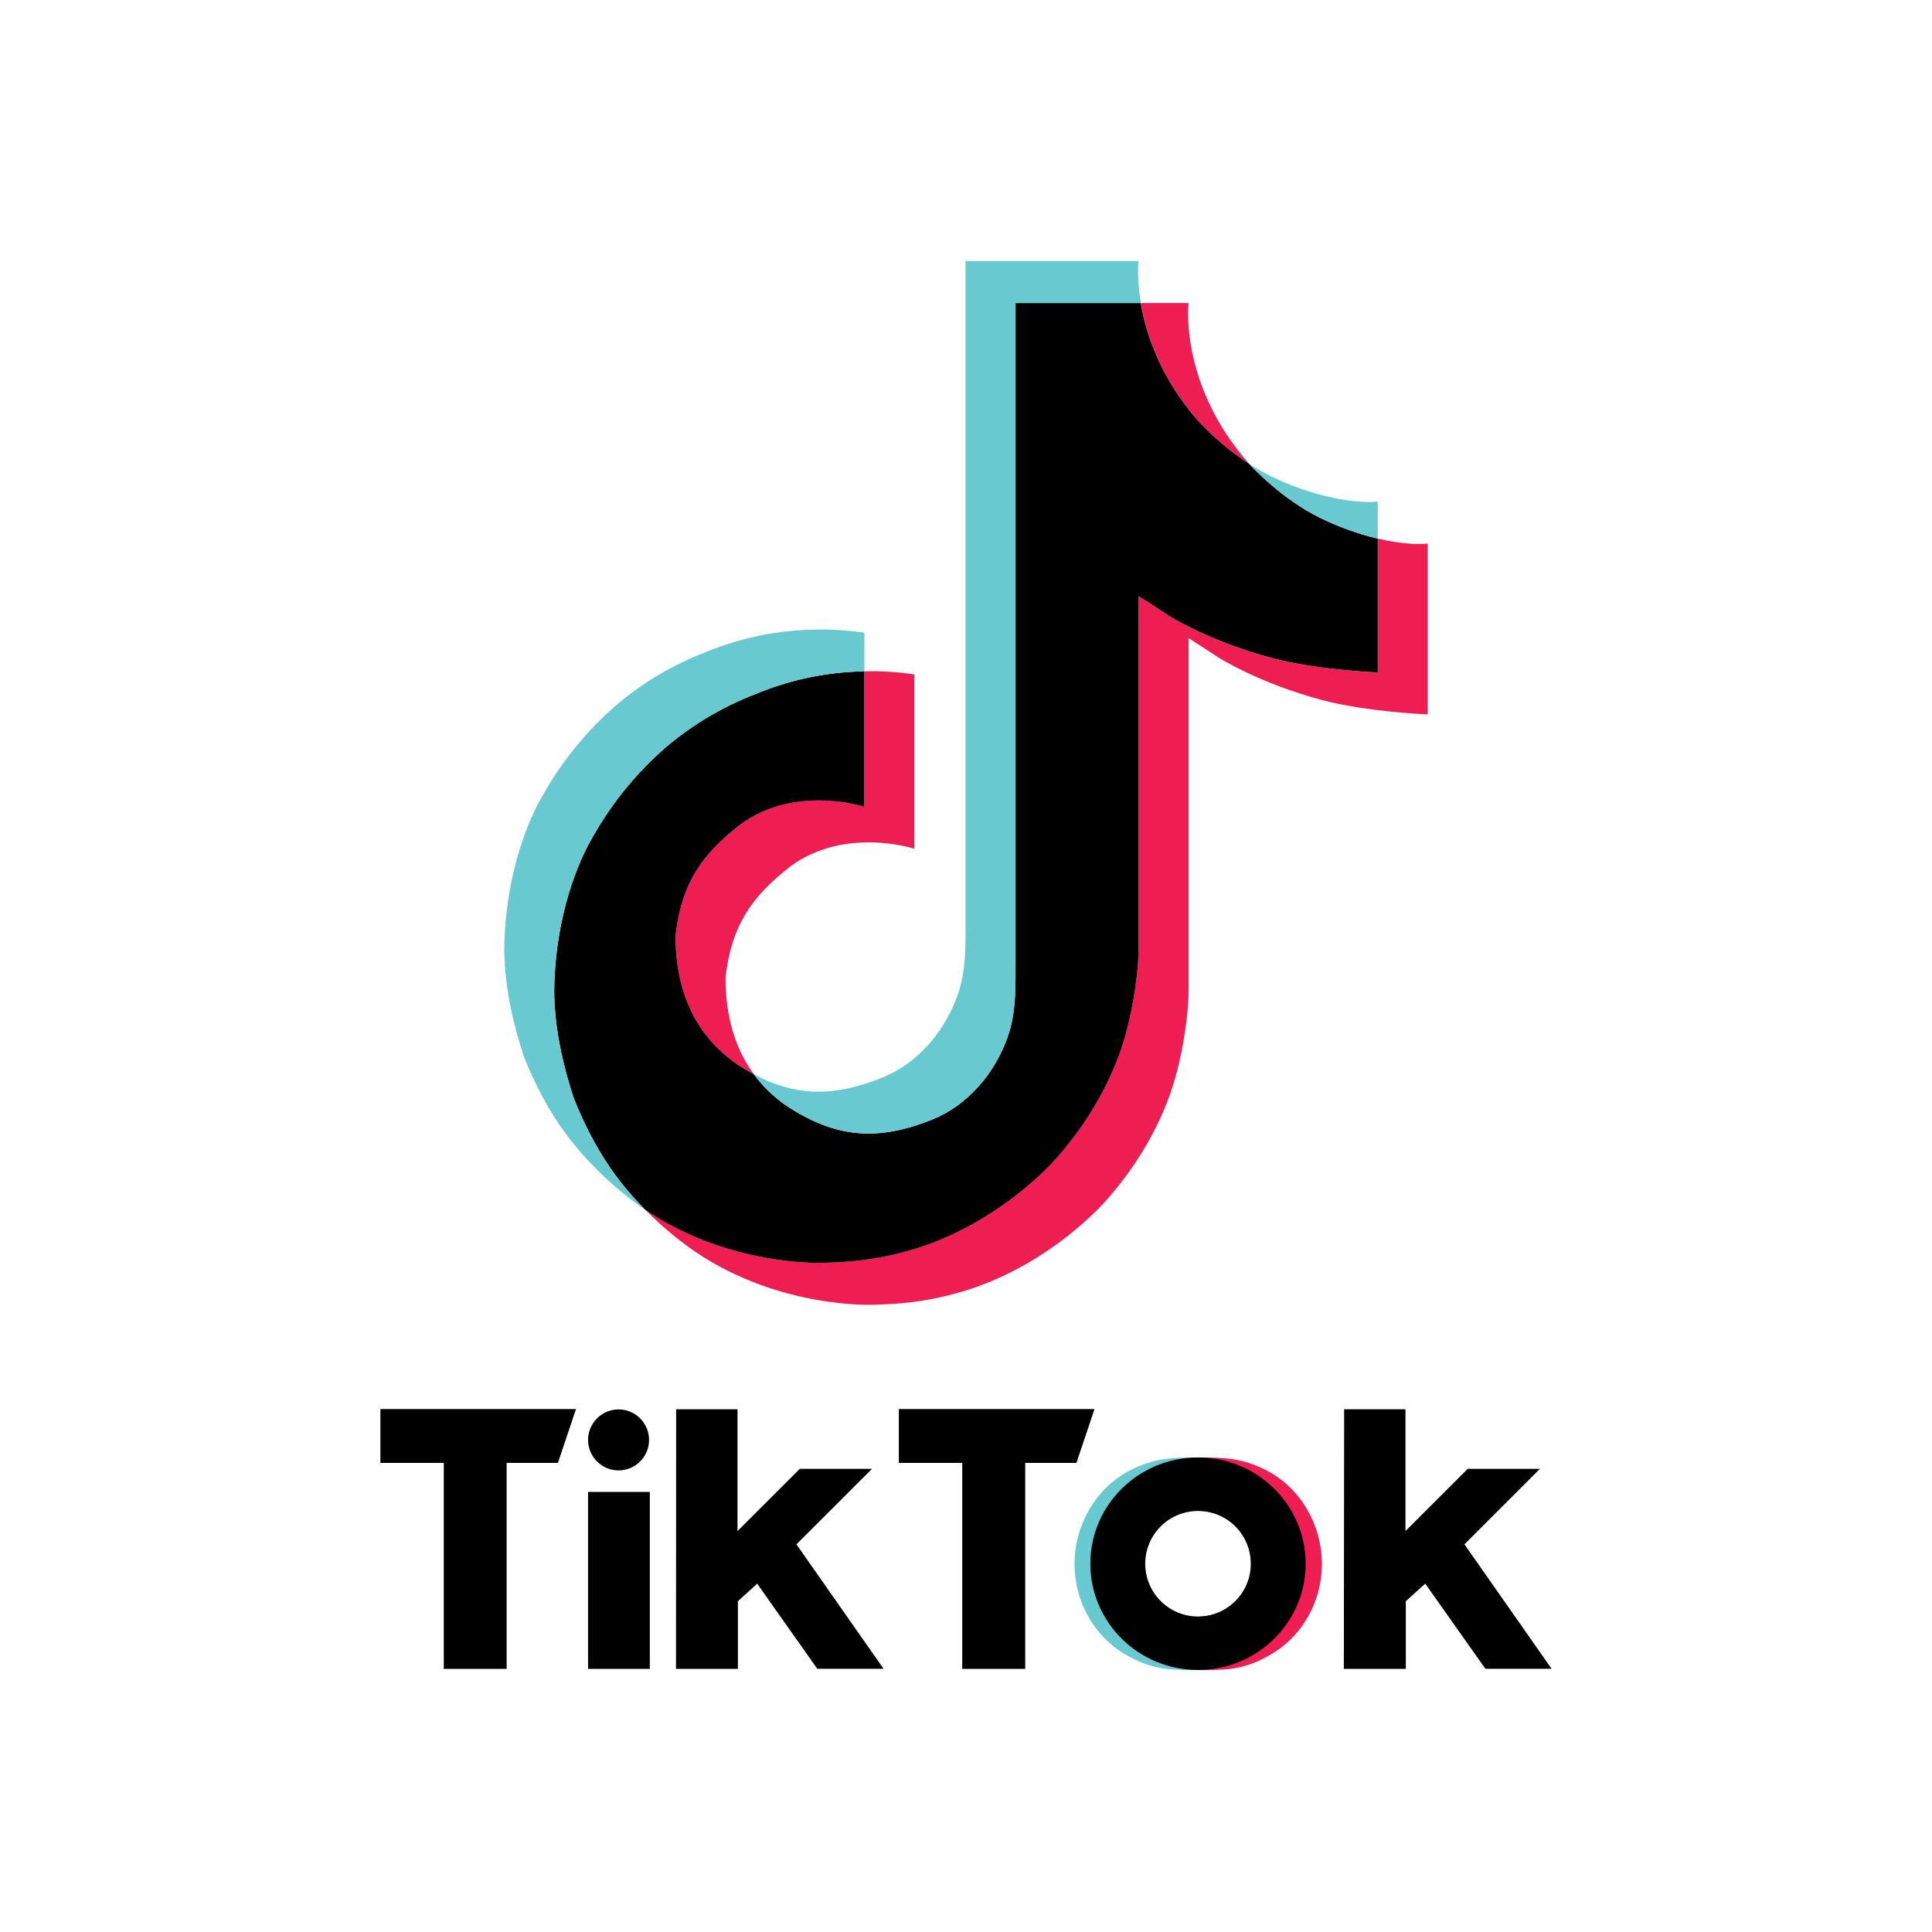 <svg width="37" height="37" viewBox="0 0 37 37" fill="none" xmlns="http://www.w3.org/2000/svg">
<path d="M10.343 22.106L10.408 22.291C10.4 22.27 10.376 22.205 10.343 22.106ZM12.938 17.91C13.053 16.916 13.444 16.359 14.181 15.788C15.235 15.014 16.552 15.452 16.552 15.452V12.857C16.872 12.848 17.192 12.868 17.509 12.916V16.255C17.509 16.255 16.193 15.818 15.138 16.592C14.402 17.162 14.01 17.72 13.895 18.714C13.892 19.255 13.989 19.961 14.436 20.571C14.325 20.512 14.213 20.445 14.098 20.369C13.112 19.678 12.933 18.642 12.938 17.91ZM22.947 8.059C22.222 7.23 21.948 6.393 21.849 5.804H22.761C22.761 5.804 22.579 7.347 23.905 8.863L23.923 8.883C23.566 8.649 23.238 8.372 22.947 8.059ZM27.342 10.41V13.682C27.342 13.682 26.178 13.635 25.317 13.406C24.113 13.086 23.34 12.595 23.34 12.595C23.34 12.595 22.806 12.246 22.763 12.221V18.978C22.763 19.354 22.664 20.294 22.363 21.078C21.97 22.103 21.363 22.776 21.252 22.913C21.252 22.913 20.514 23.823 19.213 24.435C18.04 24.988 17.01 24.974 16.702 24.988C16.702 24.988 14.921 25.061 13.319 23.975C12.973 23.736 12.65 23.465 12.354 23.165L12.361 23.171C13.964 24.257 15.744 24.184 15.744 24.184C16.052 24.17 17.082 24.184 18.255 23.631C19.555 23.019 20.294 22.109 20.294 22.109C20.404 21.972 21.014 21.299 21.405 20.273C21.705 19.49 21.805 18.55 21.805 18.174V11.418C21.848 11.442 22.382 11.792 22.382 11.792C22.382 11.792 23.155 12.283 24.358 12.603C25.221 12.831 26.384 12.879 26.384 12.879V10.315C26.783 10.408 27.122 10.433 27.342 10.41Z" fill="#EE1D52"/>
<path d="M26.385 10.315V12.878C26.385 12.878 25.221 12.831 24.359 12.602C23.156 12.282 22.382 11.791 22.382 11.791C22.382 11.791 21.849 11.441 21.805 11.417V18.174C21.805 18.551 21.706 19.491 21.405 20.274C21.012 21.3 20.406 21.973 20.294 22.11C20.294 22.11 19.556 23.02 18.255 23.632C17.083 24.185 16.053 24.171 15.744 24.185C15.744 24.185 13.964 24.258 12.362 23.172L12.354 23.166C12.185 22.995 12.025 22.814 11.877 22.625C11.366 21.975 11.052 21.206 10.973 20.986C10.973 20.985 10.973 20.984 10.973 20.983C10.847 20.602 10.58 19.686 10.617 18.799C10.681 17.233 11.209 16.273 11.348 16.032C11.718 15.376 12.198 14.788 12.769 14.296C13.272 13.872 13.843 13.534 14.457 13.297C15.121 13.018 15.832 12.869 16.552 12.857V15.452C16.552 15.452 15.235 15.016 14.181 15.788C13.444 16.359 13.053 16.916 12.938 17.91C12.933 18.642 13.113 19.678 14.098 20.369C14.212 20.445 14.325 20.513 14.436 20.572C14.608 20.805 14.817 21.008 15.056 21.173C16.017 21.808 16.823 21.853 17.854 21.44C18.541 21.164 19.059 20.543 19.299 19.854C19.45 19.424 19.448 18.991 19.448 18.543V5.804H21.846C21.946 6.393 22.22 7.23 22.945 8.059C23.236 8.372 23.564 8.649 23.921 8.883C24.027 8.997 24.567 9.561 25.259 9.907C25.618 10.085 25.995 10.222 26.385 10.315Z" fill="black"/>
<path d="M10.019 20.189V20.191L10.078 20.36C10.071 20.34 10.049 20.28 10.019 20.189Z" fill="#69C9D0"/>
<path d="M14.457 13.297C13.843 13.534 13.272 13.872 12.769 14.296C12.198 14.789 11.718 15.378 11.349 16.035C11.209 16.275 10.681 17.237 10.617 18.802C10.581 19.689 10.847 20.605 10.974 20.987C10.974 20.988 10.974 20.989 10.974 20.99C11.054 21.207 11.366 21.977 11.877 22.629C12.026 22.818 12.185 22.999 12.354 23.17C11.812 22.795 11.329 22.341 10.92 21.825C10.413 21.18 10.1 20.418 10.018 20.194C10.018 20.192 10.018 20.191 10.018 20.189V20.186C9.891 19.805 9.624 18.889 9.661 18C9.726 16.435 10.254 15.474 10.393 15.233C10.762 14.576 11.243 13.987 11.813 13.494C12.316 13.069 12.887 12.732 13.501 12.495C13.885 12.336 14.284 12.218 14.692 12.145C15.307 12.037 15.936 12.028 16.554 12.117V12.857C15.833 12.869 15.122 13.018 14.457 13.297Z" fill="#69C9D0"/>
<path d="M21.849 5.804H19.45V18.543C19.45 18.991 19.45 19.423 19.301 19.854C19.059 20.543 18.543 21.164 17.856 21.44C16.825 21.855 16.019 21.808 15.058 21.173C14.819 21.009 14.609 20.806 14.436 20.573C15.255 21.011 15.989 21.003 16.897 20.638C17.584 20.362 18.1 19.741 18.341 19.052C18.492 18.622 18.491 18.189 18.491 17.741V5H21.803C21.803 5 21.766 5.317 21.849 5.804ZM26.385 9.606V10.315C25.996 10.222 25.619 10.085 25.262 9.907C24.569 9.561 24.029 8.997 23.923 8.883C24.046 8.964 24.173 9.037 24.304 9.103C25.146 9.523 25.976 9.649 26.385 9.606Z" fill="#69C9D0"/>
<path d="M21.931 29.96C21.931 30.052 21.945 30.142 21.971 30.23C21.973 30.236 21.974 30.242 21.977 30.248C22.041 30.454 22.169 30.634 22.343 30.762C22.517 30.89 22.727 30.959 22.943 30.959V31.982C22.445 31.982 22.088 32 21.544 31.679C20.926 31.313 20.578 30.643 20.578 29.948C20.578 29.23 20.968 28.512 21.628 28.166C22.108 27.915 22.471 27.913 22.944 27.913V28.936C22.676 28.936 22.418 29.042 22.229 29.232C22.039 29.422 21.932 29.679 21.932 29.948L21.931 29.96Z" fill="#69C9D0"/>
<path d="M23.962 29.96C23.962 30.052 23.949 30.142 23.922 30.23C23.922 30.236 23.919 30.242 23.917 30.248C23.853 30.454 23.725 30.634 23.551 30.762C23.377 30.89 23.167 30.959 22.951 30.959V31.982C23.449 31.982 23.806 32 24.348 31.679C24.968 31.313 25.316 30.643 25.316 29.948C25.316 29.23 24.927 28.512 24.267 28.166C23.787 27.915 23.424 27.913 22.951 27.913V28.936C23.219 28.936 23.477 29.043 23.666 29.232C23.856 29.422 23.962 29.679 23.962 29.948V29.96Z" fill="#EE1D52"/>
<path d="M7.285 26.985H11.031L10.685 28.016H9.703V31.961H8.499V28.016H7.285V26.985ZM17.214 26.985V28.016H18.428V31.961H19.634V28.016H20.615L20.961 26.985H17.214ZM11.847 28.16C11.962 28.16 12.075 28.125 12.171 28.061C12.267 27.997 12.342 27.906 12.386 27.799C12.43 27.692 12.441 27.575 12.419 27.462C12.396 27.349 12.34 27.244 12.259 27.163C12.177 27.081 12.073 27.026 11.96 27.003C11.847 26.981 11.729 26.993 11.623 27.037C11.516 27.081 11.425 27.156 11.361 27.252C11.297 27.348 11.262 27.461 11.262 27.576C11.262 27.653 11.278 27.729 11.307 27.8C11.336 27.871 11.379 27.935 11.434 27.989C11.488 28.043 11.552 28.086 11.623 28.116C11.694 28.145 11.77 28.16 11.847 28.16ZM11.262 31.961H12.445V28.572H11.262V31.961ZM16.7 28.13H15.317L14.124 29.322V26.989H12.949L12.946 31.961H14.132V30.665L14.501 30.329L15.652 31.959H16.921L15.253 29.576L16.7 28.13ZM28.046 29.576L29.492 28.13H28.109L26.916 29.322V26.989H25.742L25.736 31.961H26.923V30.665L27.295 30.329L28.447 31.959H29.715L28.046 29.576ZM25.005 29.947C25.005 31.07 24.082 31.982 22.943 31.982C21.804 31.982 20.881 31.07 20.881 29.947C20.881 28.823 21.804 27.912 22.943 27.912C24.082 27.912 25.005 28.824 25.005 29.948V29.947ZM23.954 29.947C23.954 29.747 23.895 29.551 23.784 29.385C23.673 29.219 23.515 29.089 23.33 29.012C23.145 28.936 22.942 28.916 22.746 28.955C22.549 28.994 22.369 29.09 22.228 29.232C22.086 29.373 21.99 29.553 21.951 29.75C21.912 29.946 21.932 30.149 22.008 30.334C22.085 30.519 22.215 30.677 22.381 30.788C22.547 30.899 22.743 30.959 22.943 30.959C23.211 30.959 23.468 30.852 23.658 30.663C23.848 30.473 23.954 30.216 23.954 29.948V29.947Z" fill="black"/>
</svg>

